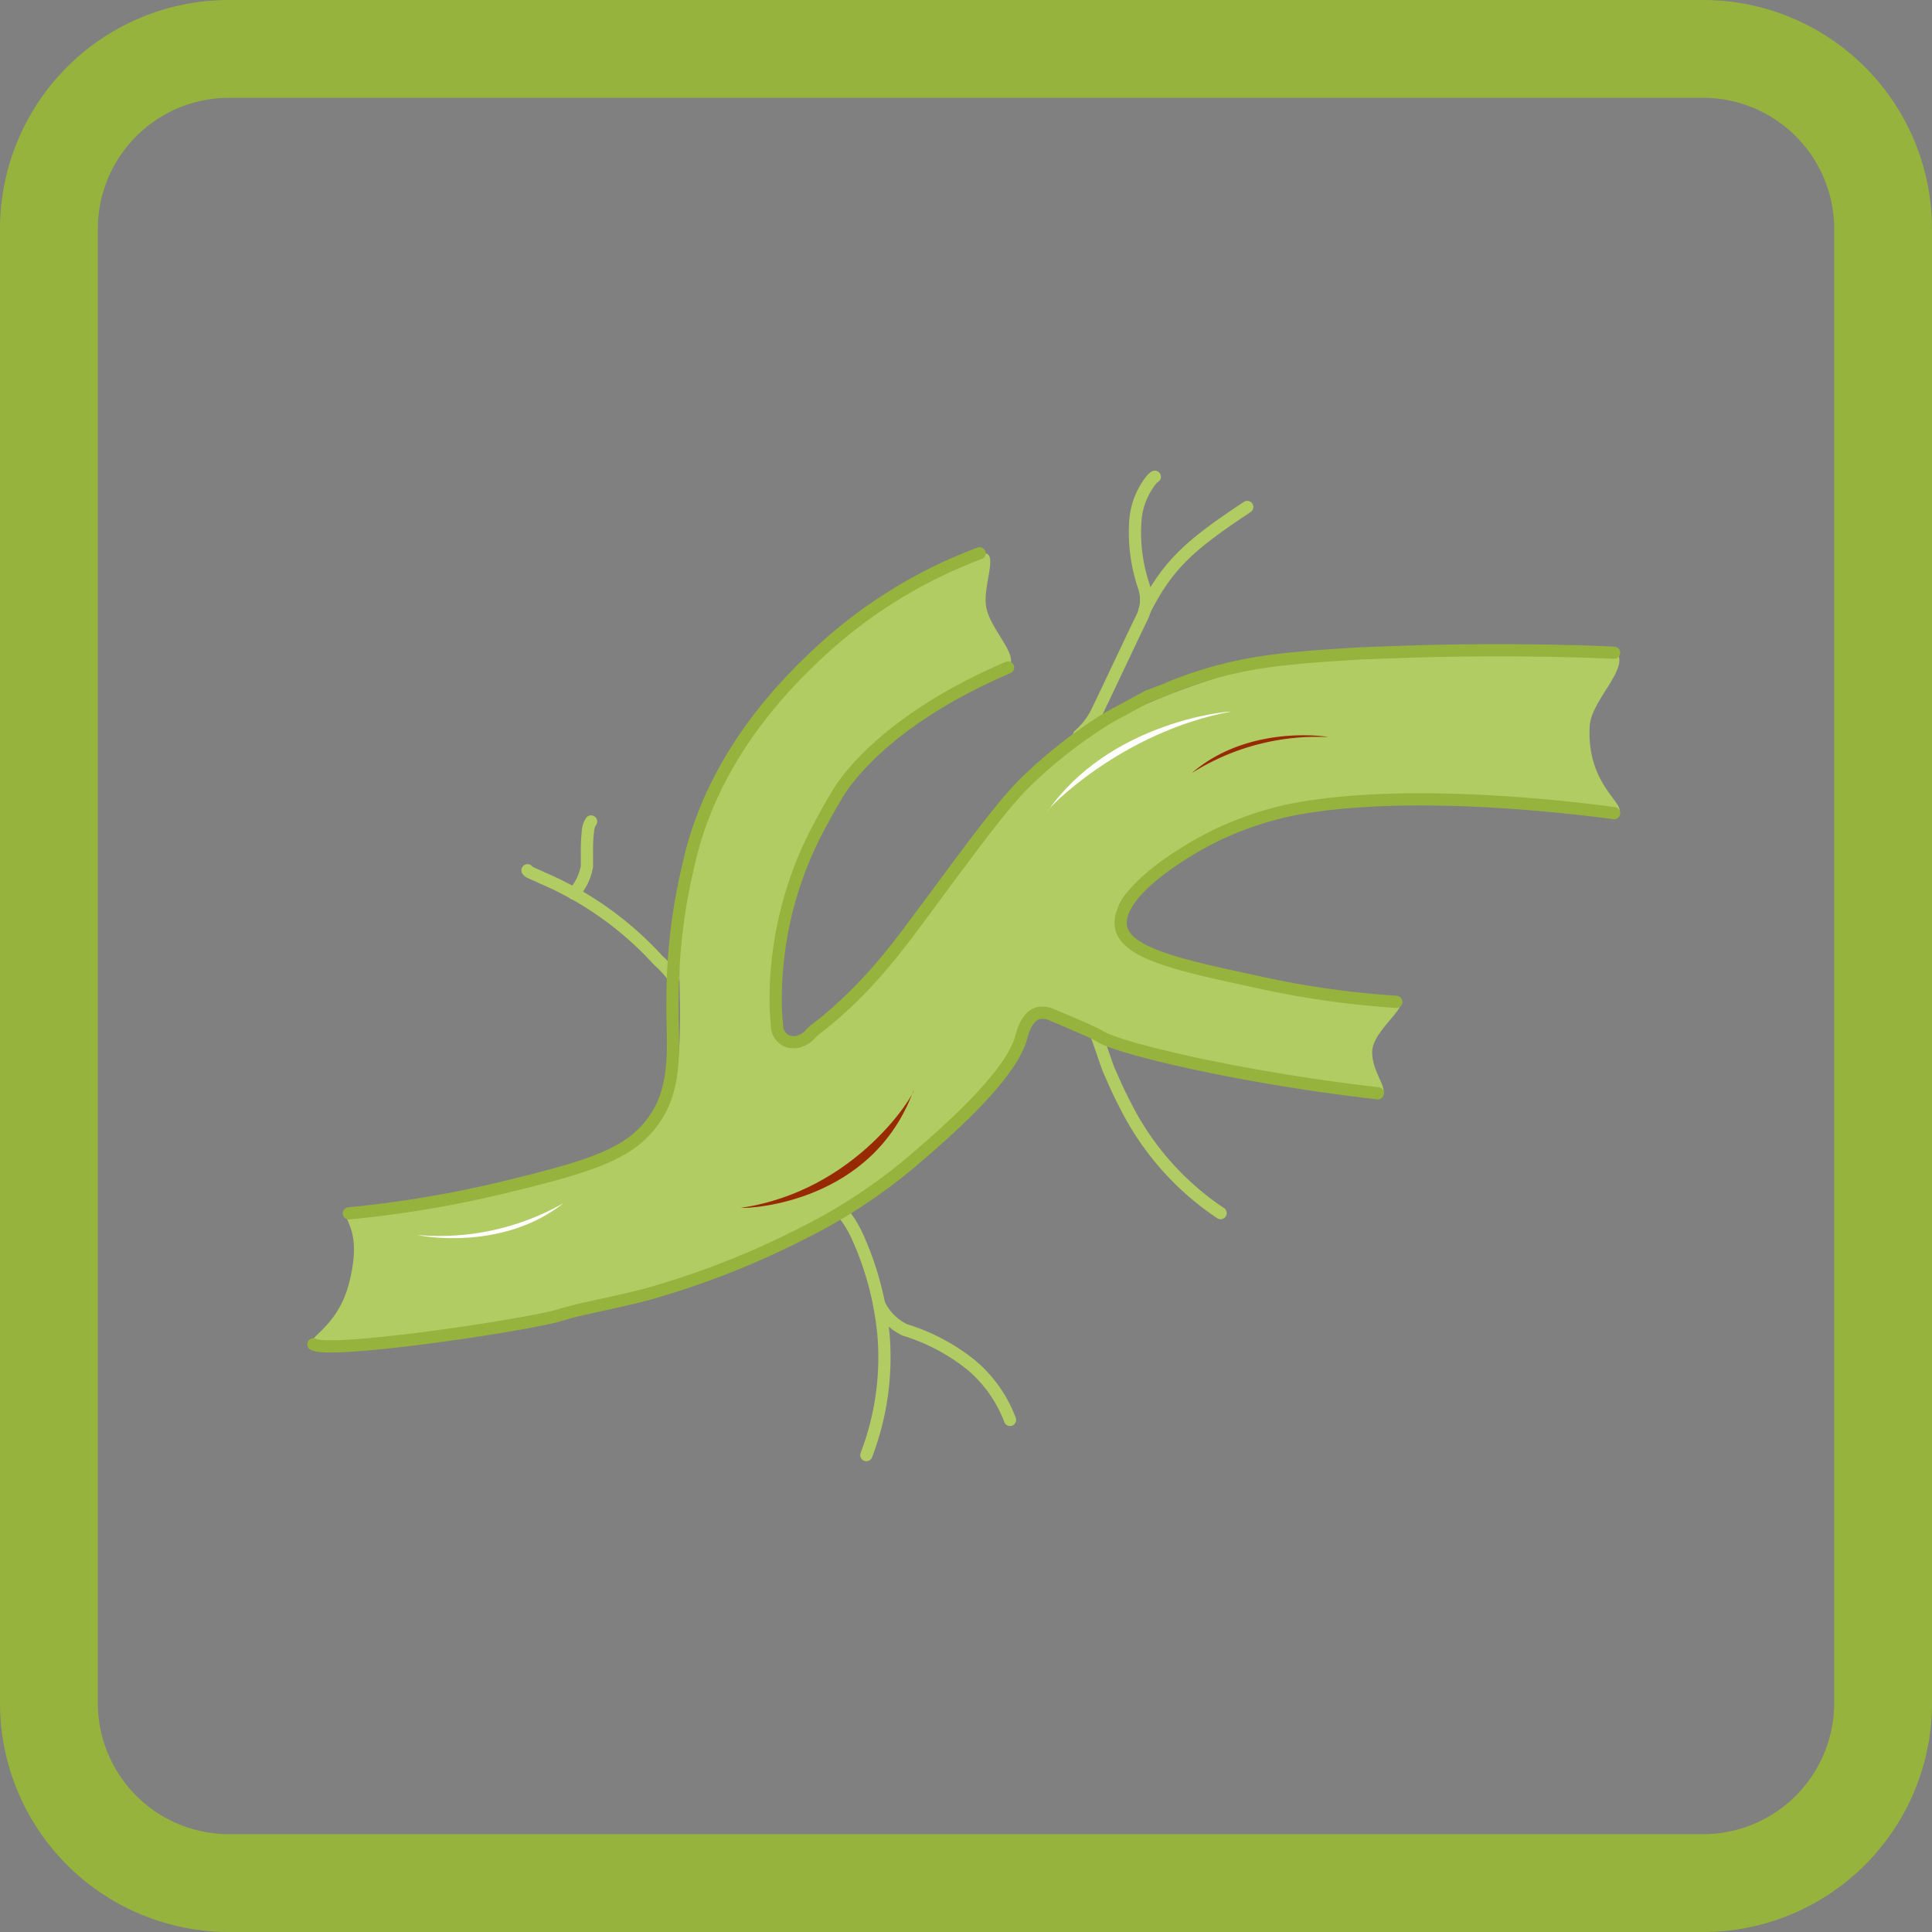 <svg xmlns="http://www.w3.org/2000/svg" viewBox="0 0 158 158"><rect x="0" y="0" width="158" height="158" fill="#808080" stroke="none"/><defs><style>.cls-1{fill:#95b33d;}.cls-2{fill:#b1cc62;}.cls-3,.cls-4{fill:none;stroke-linecap:round;stroke-linejoin:round;}.cls-3{stroke:#b1cc62;}.cls-4{stroke:#95b33d;}.cls-5{fill:#972903;}.cls-6{fill:#fff;}</style></defs><g id="Крови"><path class="cls-1" d="M139.28,8A10.73,10.73,0,0,1,150,18.72V139.28A10.73,10.73,0,0,1,139.28,150H18.72A10.73,10.73,0,0,1,8,139.28V18.72A10.73,10.73,0,0,1,18.72,8H139.28m0-8H18.72A18.72,18.72,0,0,0,0,18.72V139.28A18.72,18.72,0,0,0,18.72,158H139.28A18.72,18.72,0,0,0,158,139.28V18.72A18.72,18.72,0,0,0,139.28,0Z"/><path class="cls-2" d="M28.57,99.23c1.18-.79,5.11-.72,7.75-1.09a57.43,57.43,0,0,0,9.93-2.35c3.68-1.27,5.63-1.79,6.87-3.12,3.63-3.91,2.09-10.37,2.51-18.29.84-15.64,20.52-28.88,24.82-29.13,1.22-.07-.07,2.6.19,4.32s2.37,3.7,2,4.69c-.55,1.59-6,1.88-11.54,7.13C66.29,66,65,71.76,64.26,74.8c-.21.92-2.08,9.3.1,10.33s6.93-4.92,10.57-9.35c1.17-1.43,2.16-2.72,3-3.86,1.6-2.18,2.78-4,3.35-4.83l.35-.54c5.94-9.16,23.54-12.64,23.54-12.64,7.48-1.49,26.42-1.23,27-.58,1.18,1.24-2,3.89-2.16,6-.29,4.64,2.69,6.23,2.43,7.05s-24.17-5.33-37.59,4.4c-1,.76-3.88,2.45-3.54,4.68.46,3,6.81,3.81,9.1,4.29,7,1.47,13.88,1.71,14.12,2.14.37.68-2.28,2.5-2.31,4.11s1.18,2.82.89,3.45-6.65-1.23-15.65-2.34c-7-.87-11.87-5.39-13.48-3.69-.46.48-.35,1.19-.47,1.41C81.4,89,74.65,99.45,51.63,106.2c-13.13,3.84-24.61,4.68-26,3.74-.74-.51,2-1.27,2.94-5.1C29.73,100.22,27.76,99.77,28.57,99.23Z"/><path class="cls-3" d="M102,41.46c-4.86,3.21-6.51,4.78-8.4,8.46"/><path class="cls-3" d="M88.24,60.13a6.15,6.15,0,0,0,1.42-1.81c.62-1.27,1.22-2.56,1.83-3.84s1.22-2.59,1.85-3.88A3.31,3.31,0,0,0,93.56,48a13.8,13.8,0,0,1-.71-5.41,6.09,6.09,0,0,1,1.27-3.3,1.31,1.31,0,0,1,.32-.3"/><path class="cls-4" d="M132,53.38c-8.33-.38-16.45-.1-16.45-.1l-4.21.15c-2.44.15-5,.3-7.4.62a32.81,32.81,0,0,0-8.37,2.23c-.52.22-1,.42-1.64.63l-3.29,1.78A39.46,39.46,0,0,0,84,63.84c-1.77,1.71-3.81,4.45-7.82,9.87-2.73,3.68-4.79,6.58-8.6,9.77-.51.42-1,.76-1.23,1a2,2,0,0,1-.85.63,1.51,1.51,0,0,1-1.18,0A1.36,1.36,0,0,1,63.55,84l-.1-1.32a30,30,0,0,1,3.78-15.52c.38-.73.79-1.43,1.21-2.14.3-.51,3.43-5.91,14-10.43"/><path class="cls-3" d="M70.85,119a22.37,22.37,0,0,0,1.42-9.64,25.21,25.21,0,0,0-2.09-8.1c-.24-.57-1-2-1.45-2.13"/><path class="cls-3" d="M71.9,106.67A4.48,4.48,0,0,0,74,108.76a16.24,16.24,0,0,1,5.45,2.89,10.89,10.89,0,0,1,3.15,4.47"/><path class="cls-3" d="M99.82,99.21A23,23,0,0,1,92,90.33c-.47-.89-.87-1.81-1.28-2.73-.27-.62-1-2.94-1.09-3"/><path class="cls-4" d="M25.63,109.94c1.5.83,17.94-1.65,20.27-2.42,1.59-.52,5.25-1.13,7.84-1.91a68.65,68.65,0,0,0,11.86-4.73,44.63,44.63,0,0,0,9-5.91c2.42-2.07,8-6.85,8.91-10.1.09-.34.41-1.69,1.35-2a1.78,1.78,0,0,1,1.24.16c2.42,1,3.62,1.57,3.85,1.72,1.55,1,11.67,3.4,22.73,4.66"/><path class="cls-3" d="M55.09,79.93a8.29,8.29,0,0,0-1.26-1.39,27.29,27.29,0,0,0-9.5-6.75L44,71.63a6.21,6.21,0,0,1-.59-.26.55.55,0,0,1-.27-.2"/><path class="cls-4" d="M80.11,45.25a39.63,39.63,0,0,0-13,8c-2.25,2.11-8.76,8.18-10.8,17.46A47.35,47.35,0,0,0,55,81.56c-.08,3.49.6,7.21-1.64,10.2-2,2.72-5.39,3.7-12.28,5.37a91.05,91.05,0,0,1-12.55,2.1"/><path class="cls-3" d="M46.92,73.07A4.47,4.47,0,0,0,48,70.86l0-.52c0-.27,0-.5,0-.72a12.64,12.64,0,0,1,.08-1.6,1.6,1.6,0,0,1,.26-.84"/><path class="cls-4" d="M132,66.5c-3.11-.42-17-2.16-26.52-.25a27.15,27.15,0,0,0-6.28,2.19c-2,1-7.67,4.29-7.55,7.13C91.75,78,96.79,79,103,80.34a73.86,73.86,0,0,0,11.19,1.59"/><path class="cls-5" d="M60.58,98.78c.82.07,10.79-.44,14.12-9.59C74.89,89.29,70.15,97.38,60.58,98.78Z"/><path class="cls-6" d="M100.69,58.19c-.73,0-10,1-15,8.13C85.54,66.26,91.65,59.86,100.69,58.19Z"/><path class="cls-6" d="M34.16,101c.51.14,7.05,1.26,11.93-2.61A20.5,20.5,0,0,1,34.16,101Z"/><path class="cls-5" d="M108.63,60.28c-.48-.12-6.7-.92-11.15,2.93A19.2,19.2,0,0,1,108.63,60.28Z"/></g></svg>